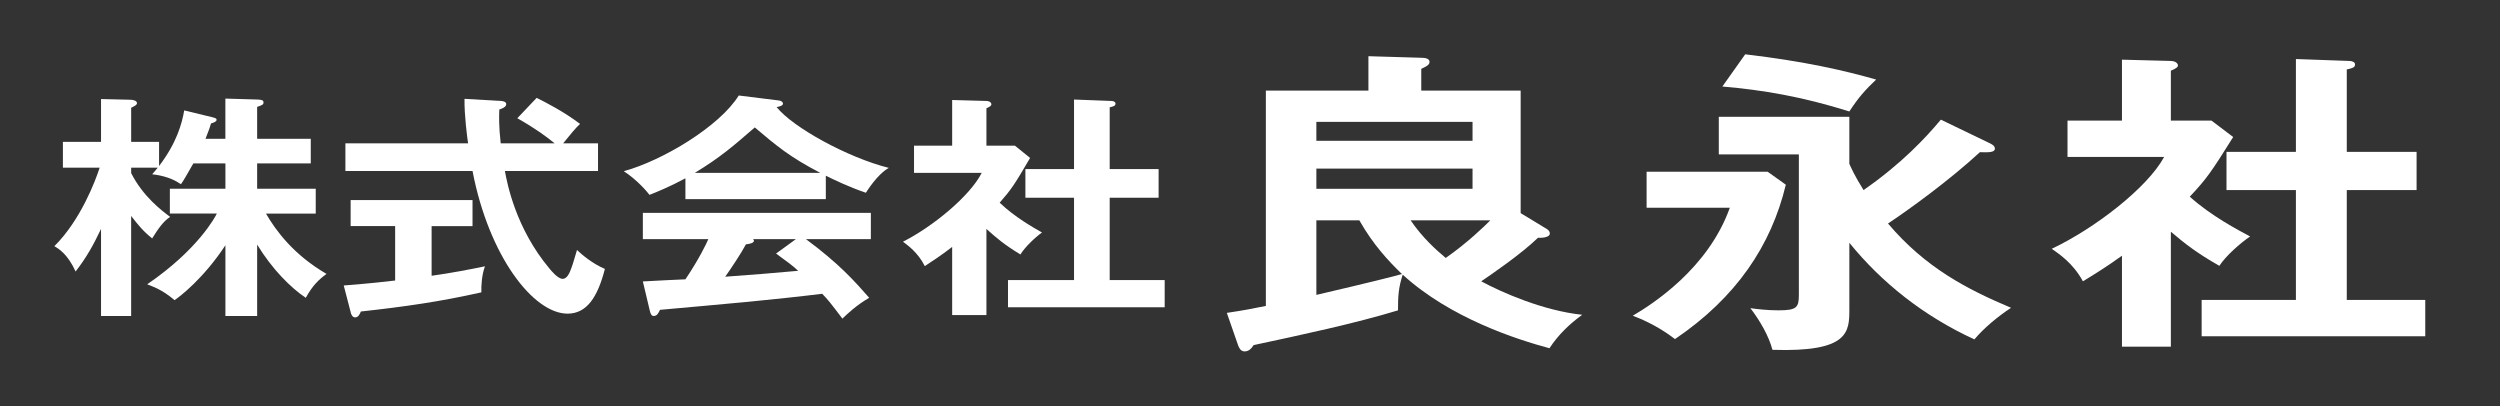 <?xml version="1.0" encoding="utf-8"?>
<!-- Generator: Adobe Illustrator 16.0.0, SVG Export Plug-In . SVG Version: 6.00 Build 0)  -->
<!DOCTYPE svg PUBLIC "-//W3C//DTD SVG 1.1//EN" "http://www.w3.org/Graphics/SVG/1.1/DTD/svg11.dtd">
<svg version="1.1" id="レイヤー_1" xmlns="http://www.w3.org/2000/svg" xmlns:xlink="http://www.w3.org/1999/xlink" x="0px"
	 y="0px" width="149.945px" height="24.37px" viewBox="0 0 149.945 24.37" enable-background="new 0 0 149.945 24.37"
	 xml:space="preserve">
<rect x="0" y="0" width="149.945" height="24.37" fill="#333333" stroke="none"/>
<g>
	<g>
		<path fill="#FFFFFF" d="M15.425,18.952H13.52V14.71c-1.326,2.015-2.752,3.093-3.05,3.292c-0.58-0.483-0.995-0.71-1.641-0.951
			c3.033-2.071,4.077-4.029,4.176-4.242h-2.817v-1.49h3.332V9.801h-1.923c-0.498,0.866-0.547,0.965-0.746,1.249
			c-0.68-0.483-1.491-0.568-1.724-0.597c0.182-0.213,0.248-0.283,0.332-0.396H7.867v0.325c0.712,1.405,1.823,2.243,2.337,2.625
			c-0.432,0.284-0.729,0.738-1.078,1.292c-0.547-0.44-0.845-0.81-1.26-1.349v6.002H6.06V13.73c-0.464,0.979-0.878,1.718-1.525,2.554
			c-0.48-1.05-1.01-1.361-1.275-1.518c1.574-1.561,2.469-3.931,2.717-4.71H3.773V8.51H6.06V5.941l1.773,0.042
			c0.183,0,0.382,0.071,0.382,0.199c0,0.1-0.066,0.142-0.348,0.283V8.51h1.674v1.447c1.061-1.392,1.375-2.555,1.508-3.335
			l1.641,0.398c0.215,0.056,0.299,0.07,0.299,0.17c0,0.099-0.167,0.17-0.332,0.212c-0.066,0.228-0.116,0.384-0.332,0.923h1.193
			V5.913l1.939,0.057c0.249,0.014,0.347,0.042,0.347,0.17c0,0.129-0.049,0.156-0.381,0.271v1.915h3.216v1.476h-3.216v1.518h3.514
			v1.49h-2.984c0.597,1.036,1.674,2.483,3.63,3.618c-0.481,0.354-0.845,0.71-1.243,1.434c-0.895-0.597-2.022-1.718-2.917-3.193
			V18.952z"/>
		<path fill="#FFFFFF" d="M25.888,16.54c1.21-0.17,2.304-0.383,3.2-0.568c-0.183,0.483-0.233,1.137-0.216,1.562
			c-2.453,0.554-4.625,0.865-7.227,1.149c-0.066,0.156-0.148,0.354-0.348,0.354c-0.148,0-0.231-0.17-0.249-0.255l-0.431-1.66
			c1.641-0.127,2.486-0.228,3.083-0.298v-3.264h-2.669V12h7.31v1.561h-2.454V16.54z M32.187,5.87
			c0.547,0.27,1.625,0.823,2.603,1.561c-0.216,0.186-0.696,0.767-1.011,1.164h2.089v1.66h-5.586
			c0.149,0.809,0.663,3.447,2.668,5.846c0.116,0.143,0.514,0.624,0.796,0.624c0.281,0,0.431-0.383,0.546-0.71
			c0.067-0.156,0.265-0.879,0.315-1.021c0.282,0.27,0.928,0.823,1.673,1.135c-0.43,1.675-1.077,2.683-2.237,2.683
			c-2.055,0-4.723-3.447-5.702-8.556h-7.625v-1.66h7.359c-0.049-0.313-0.231-1.689-0.215-2.668l2.188,0.128
			c0.1,0,0.315,0.043,0.315,0.185c0,0.185-0.249,0.27-0.415,0.326c-0.017,0.397-0.034,0.993,0.083,2.029h3.232
			C32.8,8.212,32.105,7.7,31.027,7.091L32.187,5.87z"/>
		<path fill="#FFFFFF" d="M49.53,11.943h-8.42v-1.249c-0.945,0.511-1.724,0.823-2.155,0.994c-0.116-0.156-0.696-0.865-1.541-1.42
			c2.336-0.639,5.751-2.695,6.895-4.54l2.403,0.298c0.149,0.015,0.25,0.1,0.25,0.185c0,0.128-0.183,0.171-0.382,0.213
			c0.961,1.206,4.243,3.022,6.73,3.646c-0.697,0.384-1.326,1.42-1.376,1.491c-1.044-0.355-1.939-0.795-2.403-1.022V11.943z
			 M38.557,16.88c0.53-0.027,2.337-0.127,2.553-0.127c0.813-1.206,1.276-2.17,1.375-2.412h-3.928v-1.574h13.675v1.574h-3.895
			c1.989,1.476,2.884,2.483,3.796,3.52c-0.78,0.453-1.31,0.965-1.608,1.248c-0.763-1.008-0.846-1.106-1.21-1.489
			c-1.011,0.128-3.381,0.383-4.442,0.481c-0.829,0.086-4.542,0.412-5.288,0.482c-0.1,0.213-0.182,0.369-0.382,0.369
			c-0.099,0-0.182-0.085-0.231-0.326L38.557,16.88z M49.199,10.368c-1.856-0.965-2.635-1.632-3.929-2.725
			c-1.293,1.121-2.055,1.788-3.597,2.725H49.199z M47.74,14.341h-2.57c0.034,0.043,0.05,0.071,0.05,0.1
			c0,0.156-0.348,0.198-0.481,0.213c-0.249,0.482-0.928,1.504-1.243,1.943c2.088-0.156,2.321-0.17,4.376-0.354
			c-0.282-0.271-0.663-0.555-1.326-1.036L47.74,14.341z"/>
		<path fill="#FFFFFF" d="M59.164,18.896h-2.055V14.81c-0.68,0.525-1.227,0.879-1.642,1.149c-0.415-0.823-1.027-1.249-1.309-1.462
			c1.773-0.895,4.012-2.725,4.724-4.129h-4.061V8.736h2.288V5.998l2.039,0.057c0.232,0,0.315,0.128,0.315,0.199
			c0,0.085-0.083,0.142-0.299,0.241v2.241h1.708l0.911,0.737c-0.945,1.618-1.127,1.888-1.824,2.683
			c0.896,0.865,2.04,1.504,2.537,1.788c-0.415,0.297-1.027,0.879-1.293,1.318c-0.979-0.596-1.441-0.992-2.039-1.532V18.896z
			 M61.501,11.858v-1.717h2.917V5.97l2.238,0.085c0.133,0,0.249,0.058,0.249,0.156c0,0.142-0.116,0.171-0.348,0.227v3.704h2.934
			v1.717h-2.934v4.938h3.298v1.631h-9.398v-1.631h3.961v-4.938H61.501z"/>
		<path fill="#FFFFFF" d="M73.583,18.766c1.017-0.152,1.608-0.266,2.341-0.417V5.435h6.151V3.371l3.17,0.094
			c0.213,0,0.496,0.038,0.496,0.247c0,0.188-0.213,0.283-0.496,0.416v1.307h5.961v7.347l1.467,0.891
			c0.142,0.075,0.283,0.171,0.283,0.341c0,0.188-0.354,0.266-0.709,0.246c-0.994,0.966-2.792,2.196-3.406,2.613
			c1.229,0.662,3.713,1.761,6.057,2.007c-0.781,0.567-1.444,1.212-1.965,2.007c-1.963-0.53-5.938-1.799-8.801-4.412
			c-0.26,0.777-0.283,1.345-0.283,2.14c-2.626,0.796-5.748,1.459-8.658,2.083c-0.119,0.171-0.26,0.379-0.544,0.379
			c-0.237,0-0.332-0.227-0.378-0.341L73.583,18.766z M78.953,8.445h9.367V7.31h-9.367V8.445z M88.32,10.112h-9.367v1.211h9.367
			V10.112z M78.953,17.687c3.1-0.721,4.825-1.155,5.133-1.25c-0.805-0.776-1.727-1.762-2.555-3.22h-2.578V17.687z M84.607,13.217
			c0.709,1.042,1.537,1.78,2.105,2.254c1.301-0.909,2.294-1.875,2.673-2.254H84.607z"/>
		<path fill="#FFFFFF" d="M106.021,10.301l1.089,0.777c-0.875,3.653-2.981,6.778-6.647,9.259c-0.355-0.265-1.183-0.891-2.531-1.401
			c1.159-0.682,4.519-2.821,5.819-6.476H98.76v-2.159H106.021z M110.919,9.827c0.118,0.247,0.284,0.663,0.853,1.572
			c2.271-1.572,3.736-3.144,4.636-4.223l2.981,1.438c0.117,0.058,0.26,0.152,0.26,0.304c0,0.227-0.379,0.227-0.898,0.209
			c-1.846,1.703-4.283,3.464-5.513,4.279c2.247,2.65,4.731,3.938,7.381,5.055c-0.78,0.512-1.608,1.193-2.2,1.894
			c-3.052-1.4-5.583-3.427-7.499-5.794v3.958c0,1.382,0,2.612-4.613,2.462c-0.212-0.814-0.732-1.725-1.324-2.5
			c0.378,0.057,1.017,0.132,1.679,0.132c1.113,0,1.23-0.17,1.23-0.946V9.26h-4.802V7.007h7.83V9.827z M104.674,3.257
			c3.666,0.436,5.985,0.984,7.854,1.515c-0.662,0.626-1.064,1.079-1.608,1.913c-2.839-0.89-5.181-1.287-7.616-1.496L104.674,3.257z"
			/>
		<path fill="#FFFFFF" d="M130.205,20.791h-2.934v-5.453c-0.971,0.7-1.751,1.174-2.343,1.534c-0.591-1.099-1.466-1.667-1.869-1.95
			c2.532-1.193,5.726-3.636,6.743-5.511h-5.797V7.233h3.266V3.579l2.909,0.076c0.331,0,0.449,0.17,0.449,0.265
			c0,0.113-0.118,0.188-0.425,0.321v2.992h2.436l1.302,0.985c-1.349,2.158-1.608,2.518-2.603,3.578
			c1.277,1.155,2.91,2.007,3.619,2.386c-0.591,0.398-1.467,1.175-1.845,1.762c-1.396-0.796-2.058-1.326-2.909-2.046V20.791z
			 M133.541,11.399V9.108h4.163V3.541l3.193,0.114c0.188,0,0.354,0.074,0.354,0.207c0,0.19-0.166,0.228-0.496,0.304v4.942h4.187
			v2.291h-4.187v6.59h4.707v2.178H132.05v-2.178h5.654v-6.59H133.541z"/>
	</g>
</g>
</svg>
